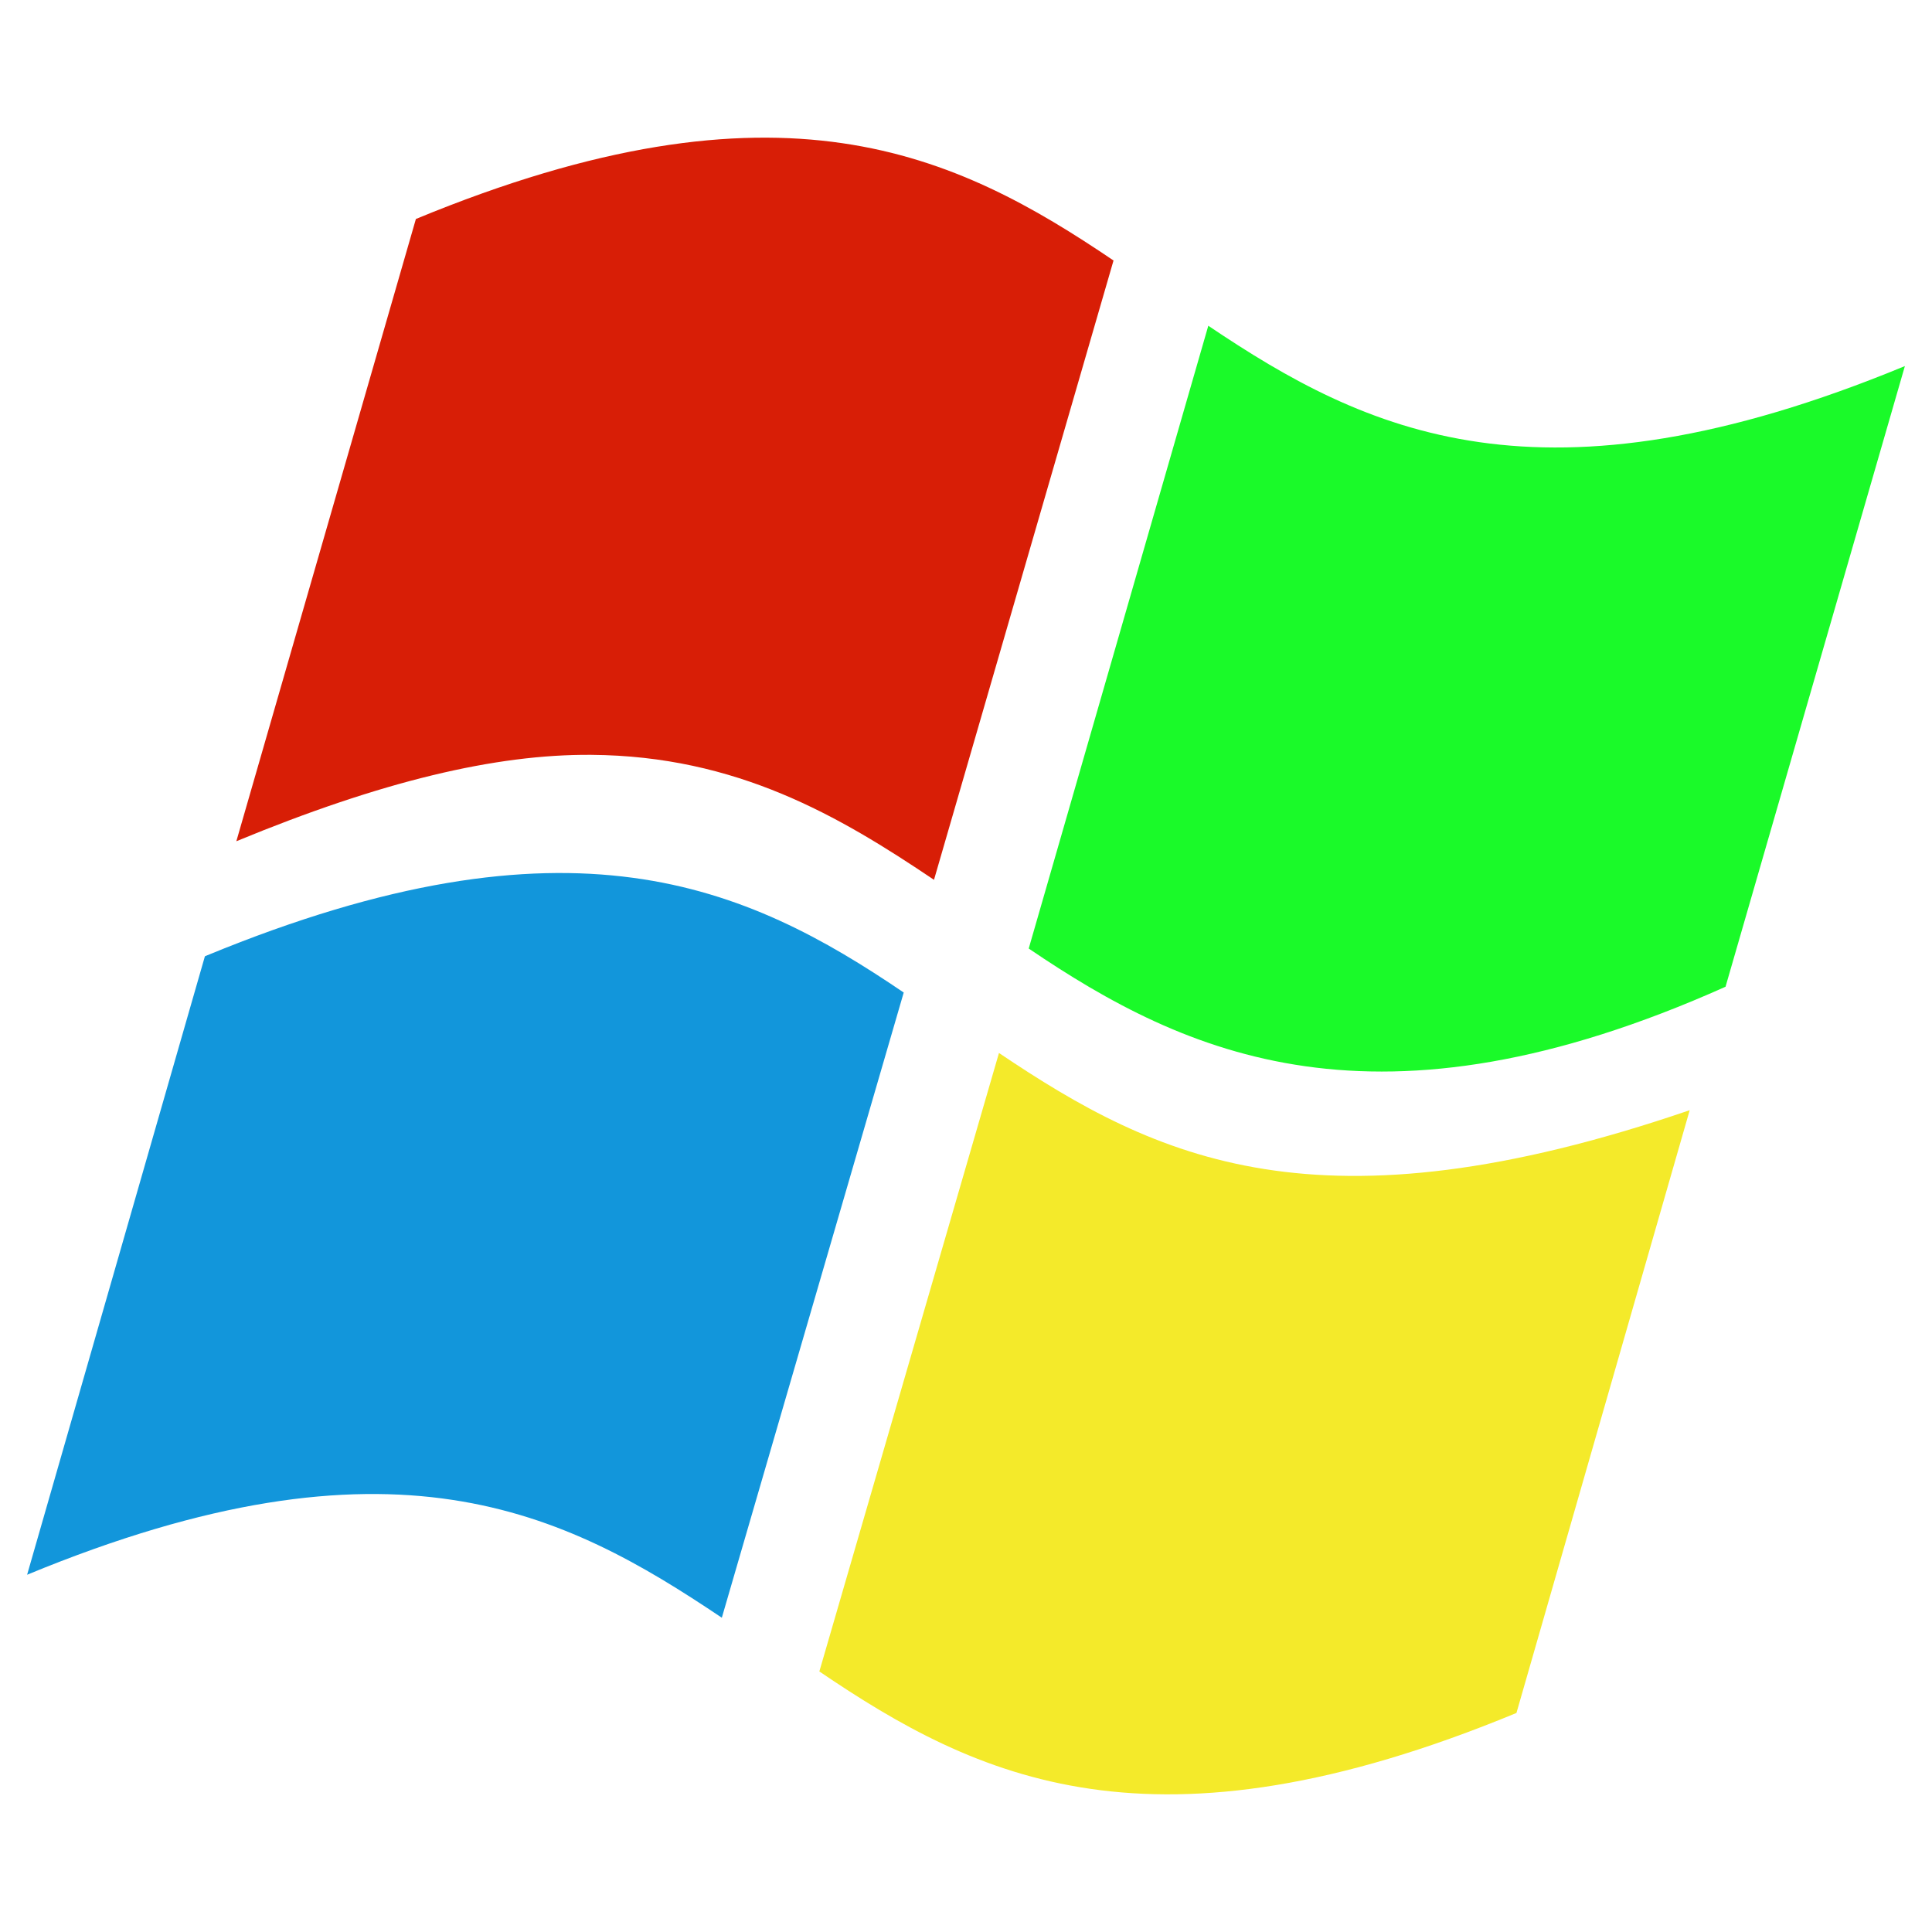 <?xml version="1.0" standalone="no"?><!DOCTYPE svg PUBLIC "-//W3C//DTD SVG 1.1//EN" "http://www.w3.org/Graphics/SVG/1.1/DTD/svg11.dtd"><svg t="1650872552229" class="icon" viewBox="0 0 1024 1024" version="1.1" xmlns="http://www.w3.org/2000/svg" p-id="18038" xmlns:xlink="http://www.w3.org/1999/xlink" width="48" height="48"><defs><style type="text/css">@font-face { font-family: feedback-iconfont; src: url("//at.alicdn.com/t/font_1031158_u69w8yhxdu.woff2?t=1630033759944") format("woff2"), url("//at.alicdn.com/t/font_1031158_u69w8yhxdu.woff?t=1630033759944") format("woff"), url("//at.alicdn.com/t/font_1031158_u69w8yhxdu.ttf?t=1630033759944") format("truetype"); }
</style></defs><path d="M109.721 506.378c192.578-79.317 285.793-36.984 369.271 19.683l-96.411 331.375c-83.763-56.351-174.864-102.716-368.212-22.788l94.23-327.787L109.721 506.378z" fill="#1296db" p-id="18039"></path><path d="M529.476 558.104c83.727 56.31 169.349 97.623 366.099 30.323l-91.825 319.48c-193.139 79.896-285.86 34.692-369.477-22.002L529.476 558.104z" fill="#f4ea2a" p-id="18040"></path><path d="M495.037 466.324c-50.381-33.945-104.613-65.674-181.641-66.242-50.808-0.391-111.302 14.063-188.126 45.792l95.162-329.807c193.208-79.884 286.054-34.613 369.76 22.002L495.037 466.324z" fill="#d81e06" p-id="18041"></path><path d="M1009.629 194.025c-192.953 79.736-285.681 34.897-369.204-21.376l-95.183 330.091c83.458 56.589 184.321 103.033 369.327 20.249L1009.629 194.025z" fill="#1afa29" p-id="18042"></path></svg>